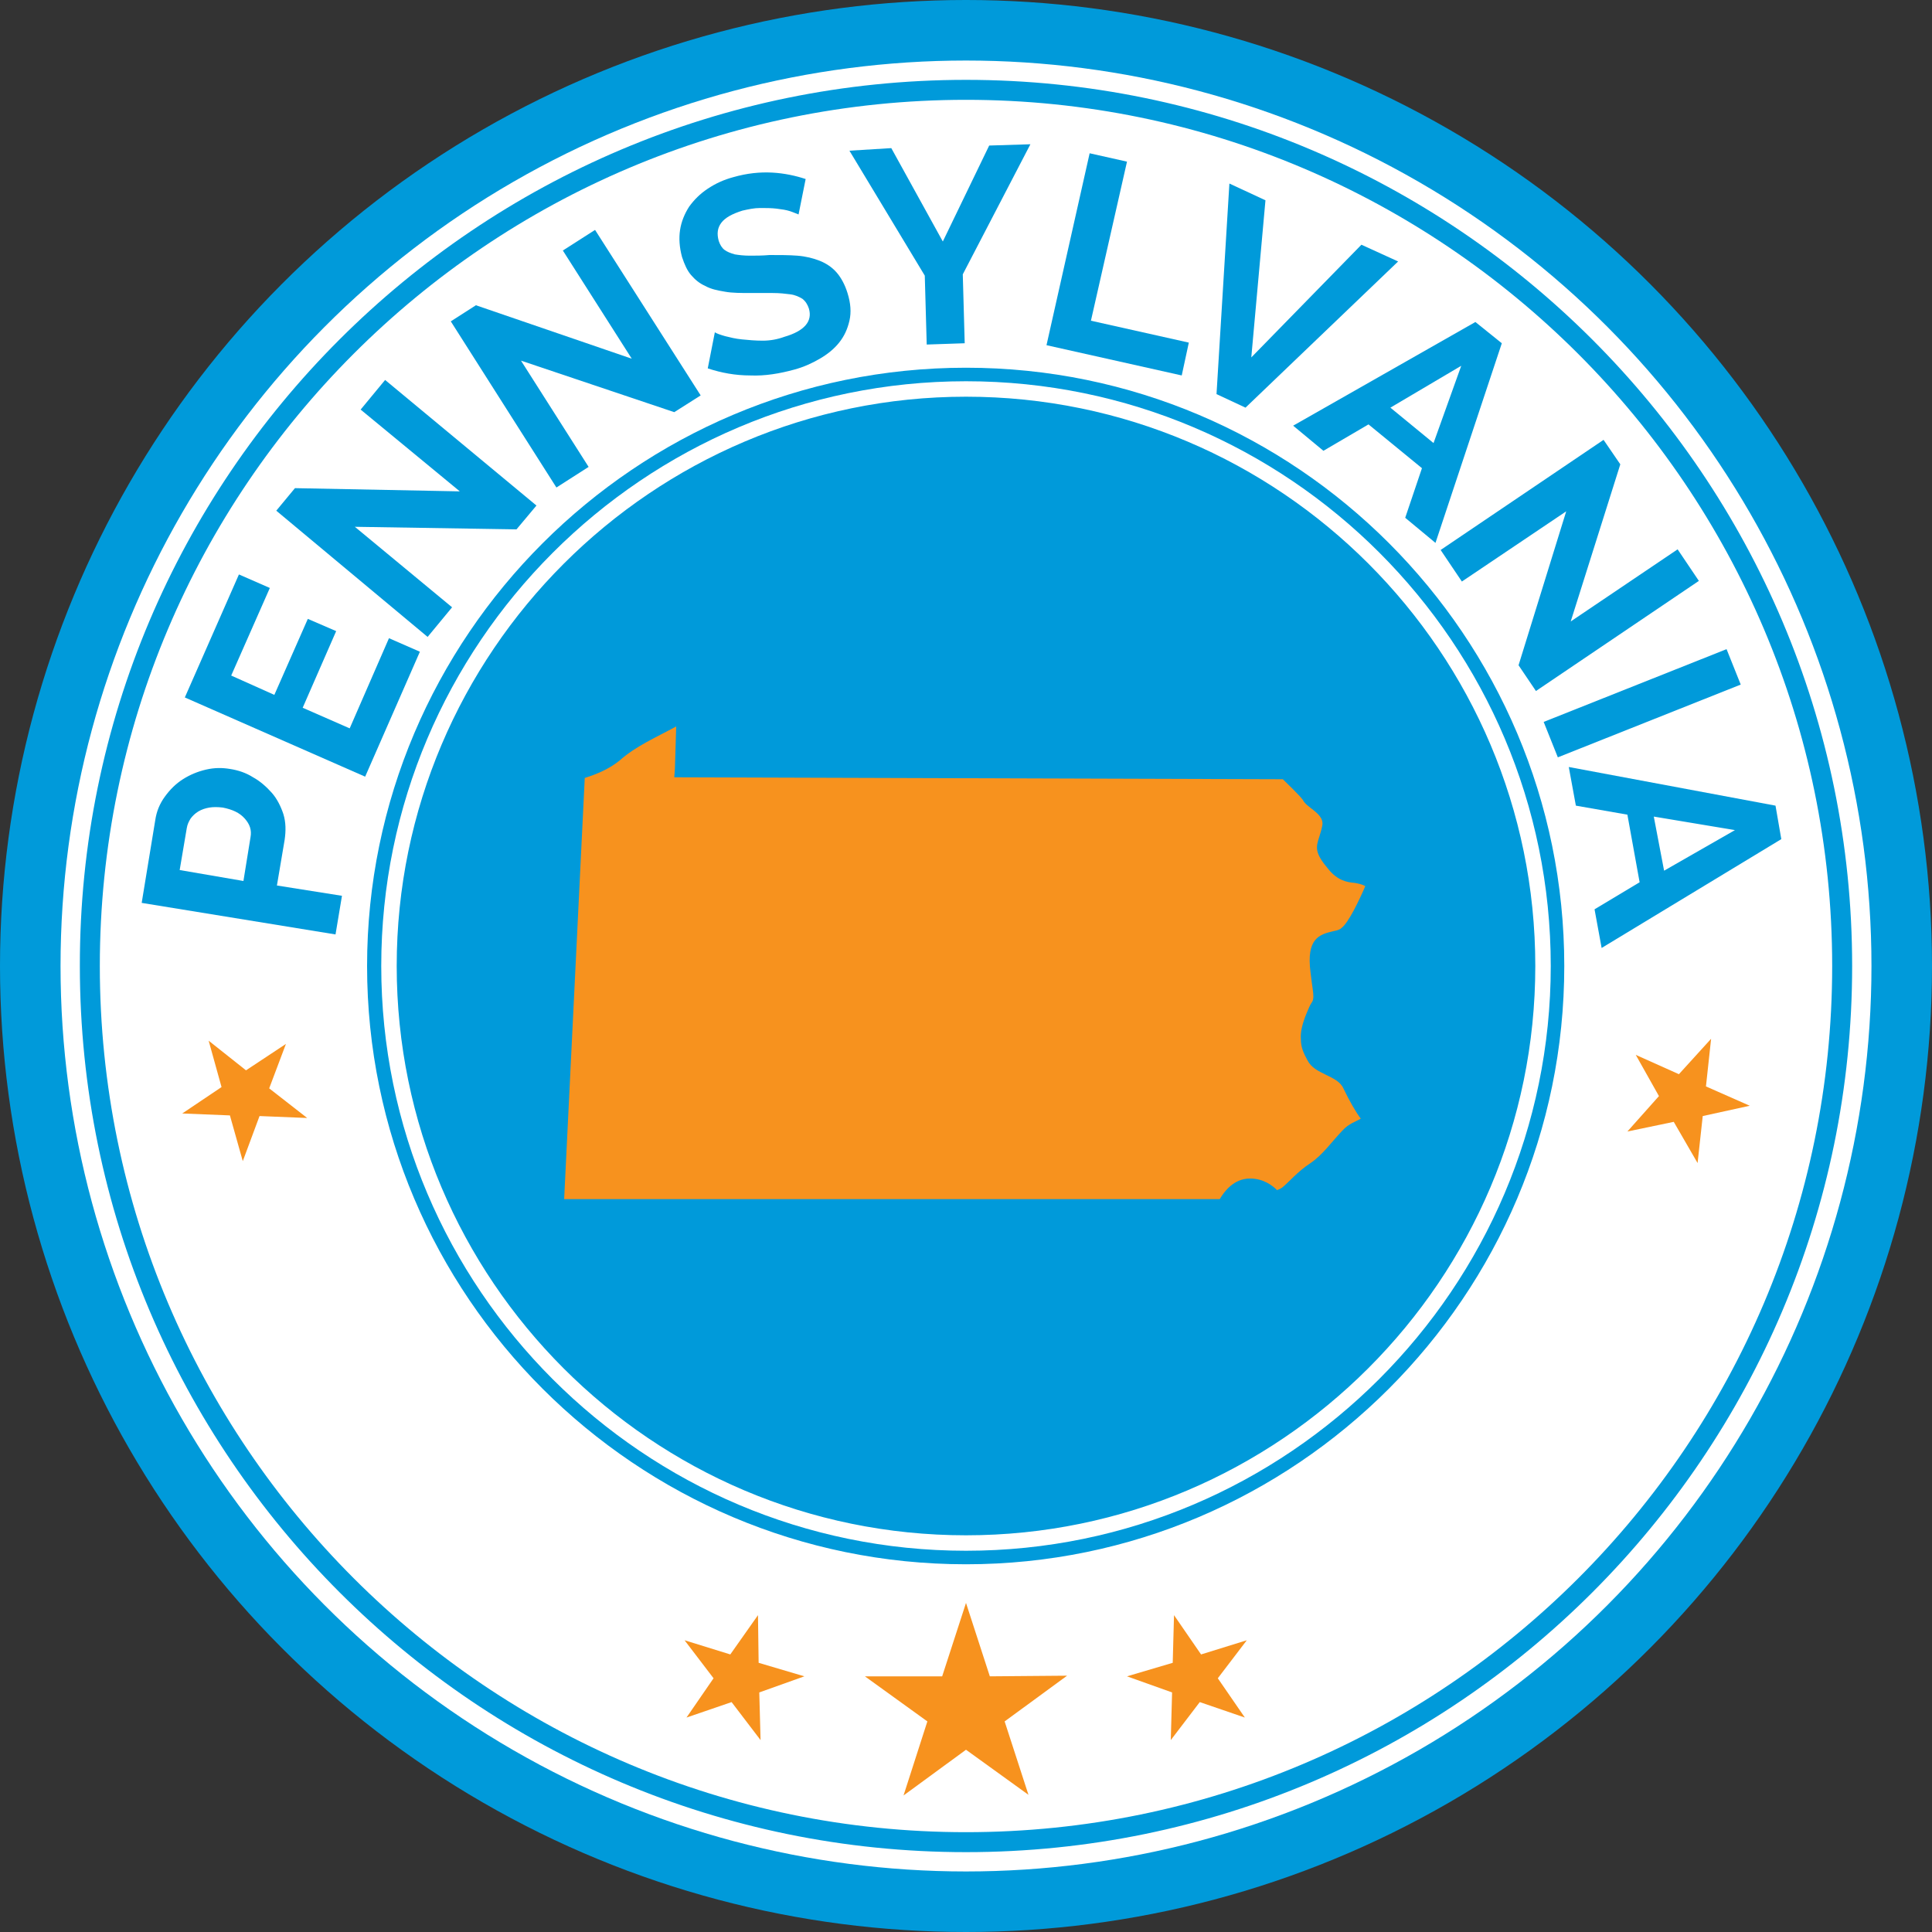 <?xml version="1.0" encoding="utf-8"?>
<!-- Generator: Adobe Illustrator 25.3.1, SVG Export Plug-In . SVG Version: 6.00 Build 0)  -->
<svg version="1.1" id="Layer_1" xmlns="http://www.w3.org/2000/svg" xmlns:xlink="http://www.w3.org/1999/xlink" x="0px" y="0px"
	 viewBox="0 0 300 300" style="enable-background:new 0 0 300 300;" xml:space="preserve">
<rect x="0" y="0" width="300" height="300" fill="#333333" stroke="none"/>
<style type="text/css">
	.st0{fill:#009ADA;}
	.st1{fill:#FFFFFF;}
	.st2{fill:#F7921E;}
	.st3{fill-rule:evenodd;clip-rule:evenodd;fill:#F7921E;}
</style>
<g>
	<g>
		<circle class="st0" cx="150" cy="150" r="150"/>
	</g>
</g>
<g>
	<g>
		<circle class="st1" cx="150" cy="150" r="140.6"/>
	</g>
</g>
<g>
	<g>
		<path class="st0" d="M150,287.6c-75.9,0-137.6-61.7-137.6-137.6C12.3,74.1,74.1,12.4,150,12.4S287.6,74.1,287.6,150
			C287.6,225.9,225.9,287.6,150,287.6z M150,15.5C75.8,15.5,15.5,75.8,15.5,150c0,74.2,60.3,134.5,134.5,134.5
			S284.5,224.2,284.5,150C284.5,75.8,224.1,15.5,150,15.5z"/>
	</g>
</g>
<g>
	<g>
		<circle class="st0" cx="150" cy="150" r="87.8"/>
	</g>
	<g>
		<path class="st0" d="M150,238.4c-48.8,0-88.4-39.7-88.4-88.4s39.7-88.4,88.4-88.4c48.8,0,88.4,39.7,88.4,88.4
			S198.7,238.4,150,238.4z M150,62.9c-48,0-87.1,39.1-87.1,87.1s39.1,87.1,87.1,87.1s87.1-39.1,87.1-87.1S198,62.9,150,62.9z"/>
	</g>
</g>
<g>
	<path class="st0" d="M52.1,145.1l-30.1-4.9l2.1-12.8c0.2-1.4,0.7-2.6,1.5-3.7c0.8-1.1,1.7-2,2.8-2.7c1.1-0.7,2.3-1.2,3.6-1.5
		c1.3-0.3,2.5-0.3,3.7-0.1c1.3,0.2,2.5,0.6,3.6,1.3c1.1,0.6,2.1,1.5,2.9,2.4s1.4,2.1,1.8,3.3c0.4,1.3,0.4,2.6,0.2,4l-1.2,7.1
		l10.1,1.6L52.1,145.1z M37.8,136.8l1.1-6.8c0.2-1.1-0.1-2-0.9-2.9c-0.8-0.9-1.9-1.4-3.4-1.7c-0.8-0.1-1.5-0.1-2.1,0
		c-0.6,0.1-1.2,0.3-1.7,0.6s-0.9,0.7-1.2,1.1c-0.3,0.5-0.5,0.9-0.6,1.5l-1.1,6.5L37.8,136.8z"/>
	<path class="st0" d="M60.4,99.1l4.8,2.1l-8.5,19.4l-28-12.3l8.4-19.1l4.8,2.1l-6,13.6l6.7,3l5.2-11.8l4.4,1.9L47,109.9l7.3,3.2
		L60.4,99.1z"/>
	<path class="st0" d="M55.1,81.8l15.1,12.5l-3.8,4.6L42.9,79.3l2.9-3.5l25.6,0.5L56,63.6l3.8-4.6l23.5,19.5l-3.1,3.7L55.1,81.8z"/>
	<path class="st0" d="M80.9,56l10.5,16.5l-5,3.2L70,49.9l3.9-2.5l24.2,8.3L87.4,38.9l5-3.2l16.4,25.7l-4.1,2.6L80.9,56z"/>
	<path class="st0" d="M124,33.3c-0.3-0.1-0.7-0.3-1.3-0.5c-0.6-0.2-1.3-0.3-2.1-0.4c-0.8-0.1-1.7-0.1-2.6-0.1
		c-0.9,0-1.8,0.2-2.7,0.4c-1.6,0.5-2.7,1.1-3.3,1.9c-0.6,0.8-0.7,1.7-0.4,2.8c0.2,0.6,0.5,1.1,0.9,1.4c0.4,0.3,0.9,0.5,1.6,0.7
		c0.6,0.1,1.4,0.2,2.3,0.2c0.9,0,2,0,3.1-0.1c1.5,0,3,0,4.3,0.1c1.3,0.1,2.5,0.4,3.5,0.8c1,0.4,1.9,1,2.6,1.8
		c0.7,0.8,1.3,1.9,1.7,3.2c0.5,1.6,0.6,3,0.3,4.3c-0.3,1.3-0.8,2.4-1.6,3.4c-0.8,1-1.8,1.8-3,2.5c-1.2,0.7-2.5,1.3-4,1.7
		c-2.2,0.6-4.5,1-6.8,0.9c-2.3,0-4.5-0.4-6.6-1.1l1.1-5.6c0.3,0.2,0.9,0.4,1.6,0.6c0.8,0.2,1.6,0.4,2.6,0.5c1,0.1,2.1,0.2,3.2,0.2
		c1.2,0,2.3-0.2,3.4-0.6c3.1-0.9,4.4-2.4,3.8-4.4c-0.2-0.6-0.5-1.1-1-1.5c-0.5-0.3-1.1-0.6-1.9-0.7c-0.8-0.1-1.6-0.2-2.7-0.2
		c-1,0-2.1,0-3.4,0c-1.5,0-2.9,0-4-0.2c-1.2-0.2-2.2-0.4-3.1-0.9c-0.9-0.4-1.6-1-2.2-1.7c-0.6-0.7-1-1.6-1.4-2.8
		c-0.4-1.5-0.5-2.9-0.3-4.2c0.2-1.3,0.7-2.5,1.4-3.6c0.8-1.1,1.7-2,2.9-2.8c1.2-0.8,2.5-1.4,4-1.8c2.1-0.6,4.1-0.8,6-0.7
		c1.9,0.1,3.7,0.5,5.2,1L124,33.3z"/>
	<path class="st0" d="M138.4,23l8,14.5l7.2-14.9l6.4-0.2l-10.5,20.2l0.3,10.7l-5.9,0.2l-0.3-10.7l-11.7-19.4L138.4,23z"/>
	<path class="st0" d="M162.5,53.6l6.7-29.8l5.8,1.3l-5.6,24.7l15.2,3.4l-1.1,5.1L162.5,53.6z"/>
	<path class="st0" d="M196.5,31.1l-2.2,24.4l17.1-17.5l5.7,2.6l-23.7,22.7l-4.5-2.1l2-32.7L196.5,31.1z"/>
	<path class="st0" d="M229.1,50l4.1,3.3l-10.3,31l-4.7-3.9l2.6-7.7l-8.3-6.8l-7,4.1l-4.7-3.9L229.1,50z M222.6,68.8l4.3-12l-11,6.5
		L222.6,68.8z"/>
	<path class="st0" d="M243.2,79.4L227,90.3l-3.3-4.9L249,68.3l2.6,3.8l-7.7,24.4l16.6-11.2l3.3,4.9l-25.3,17.1l-2.7-4L243.2,79.4z"
		/>
	<path class="st0" d="M239.7,112.1l28.4-11.3l2.2,5.5l-28.4,11.3L239.7,112.1z"/>
	<path class="st0" d="M275.7,125.1l0.9,5.2l-27.9,16.9l-1.1-6l7-4.2l-1.9-10.5l-8-1.4l-1.1-6L275.7,125.1z M258.4,135.2l11-6.3
		l-12.6-2.1L258.4,135.2z"/>
</g>
<g>
	<g>
		<path class="st0" d="M150,242.9C98.7,242.9,57,201.2,57,150S98.7,57.1,150,57.1s92.9,41.7,92.9,92.9S201.2,242.9,150,242.9z
			 M150,59.2c-50.1,0-90.8,40.8-90.8,90.8c0,50.1,40.8,90.8,90.8,90.8s90.8-40.8,90.8-90.8C240.8,99.9,200.1,59.2,150,59.2z"/>
	</g>
</g>
<g>
	<polygon class="st2" points="265.7,161.3 264.9,168.7 271.7,171.7 264.4,173.3 263.6,180.6 259.9,174.2 252.7,175.7 257.6,170.2 
		254,163.8 260.7,166.8 	"/>
</g>
<g>
	<polygon class="st2" points="44.4,162.1 41.8,169 47.7,173.6 40.3,173.3 37.7,180.3 35.7,173.2 28.3,172.9 34.4,168.8 32.4,161.6 
		38.2,166.2 	"/>
</g>
<g>
	<g>
		<polygon class="st2" points="193.6,254.7 189.1,260.6 193.3,266.7 186.3,264.3 181.8,270.2 182,262.8 175,260.3 182.1,258.2 
			182.3,250.8 186.5,256.9 		"/>
	</g>
	<g>
		<polygon class="st2" points="106.3,254.7 110.8,260.6 106.6,266.7 113.6,264.3 118.1,270.2 117.9,262.8 124.9,260.3 117.8,258.2 
			117.7,250.8 113.4,256.9 		"/>
	</g>
	<g>
		<polygon class="st2" points="150,248.9 153.7,260.3 165.7,260.2 156,267.3 159.7,278.7 150,271.7 140.3,278.8 144,267.3 
			134.3,260.3 146.3,260.3 		"/>
	</g>
</g>
<g>
	<path class="st3" d="M90.8,120.8c1.9-0.6,3.8-1.4,5.4-2.7c2.6-2.3,5.7-3.6,8.8-5.3l-0.2,6.6l-0.1,1.3l1.2,0l93.3,0.3
		c0.7,0.7,2.5,2.4,3.1,3.2c0.3,0.6,0.9,1,1.4,1.4c0.9,0.7,1.9,1.5,1.6,2.7c-0.1,0.6-0.3,1.1-0.4,1.5c-0.6,1.8-0.8,2.6,1.4,5.2
		c1.4,1.7,2.8,2,4.1,2.1c0.5,0.1,1.1,0.2,1.6,0.5c-0.9,2.1-2.6,5.7-3.7,6.5c-0.3,0.3-0.8,0.4-1.3,0.5c-2.1,0.5-4.2,1.1-3.5,6.4l0,0
		l0.2,1.6c0.2,1.4,0.3,2.1,0.2,2.5c0,0.2-0.1,0.4-0.3,0.7c-0.2,0.3-0.4,0.8-0.7,1.5c-0.7,1.7-1,3-0.9,4.1c0,1.2,0.4,2.1,1,3.2
		c0.6,1.2,1.7,1.7,2.9,2.3c1,0.5,2.2,1,2.7,2.1c0.9,1.9,2,3.8,2.7,4.7c-0.8,0.5-1.8,0.7-2.9,1.9c-1.7,1.8-3,3.7-4.9,5
		c-2,1.3-3.4,3-4.4,3.8c-0.3,0.2-0.5,0.3-0.8,0.4c-0.7-0.7-2.1-1.8-4.2-1.8c-2.5,0-4,2-4.7,3.2l-101.8,0L90.8,120.8z"/>
</g>
</svg>
